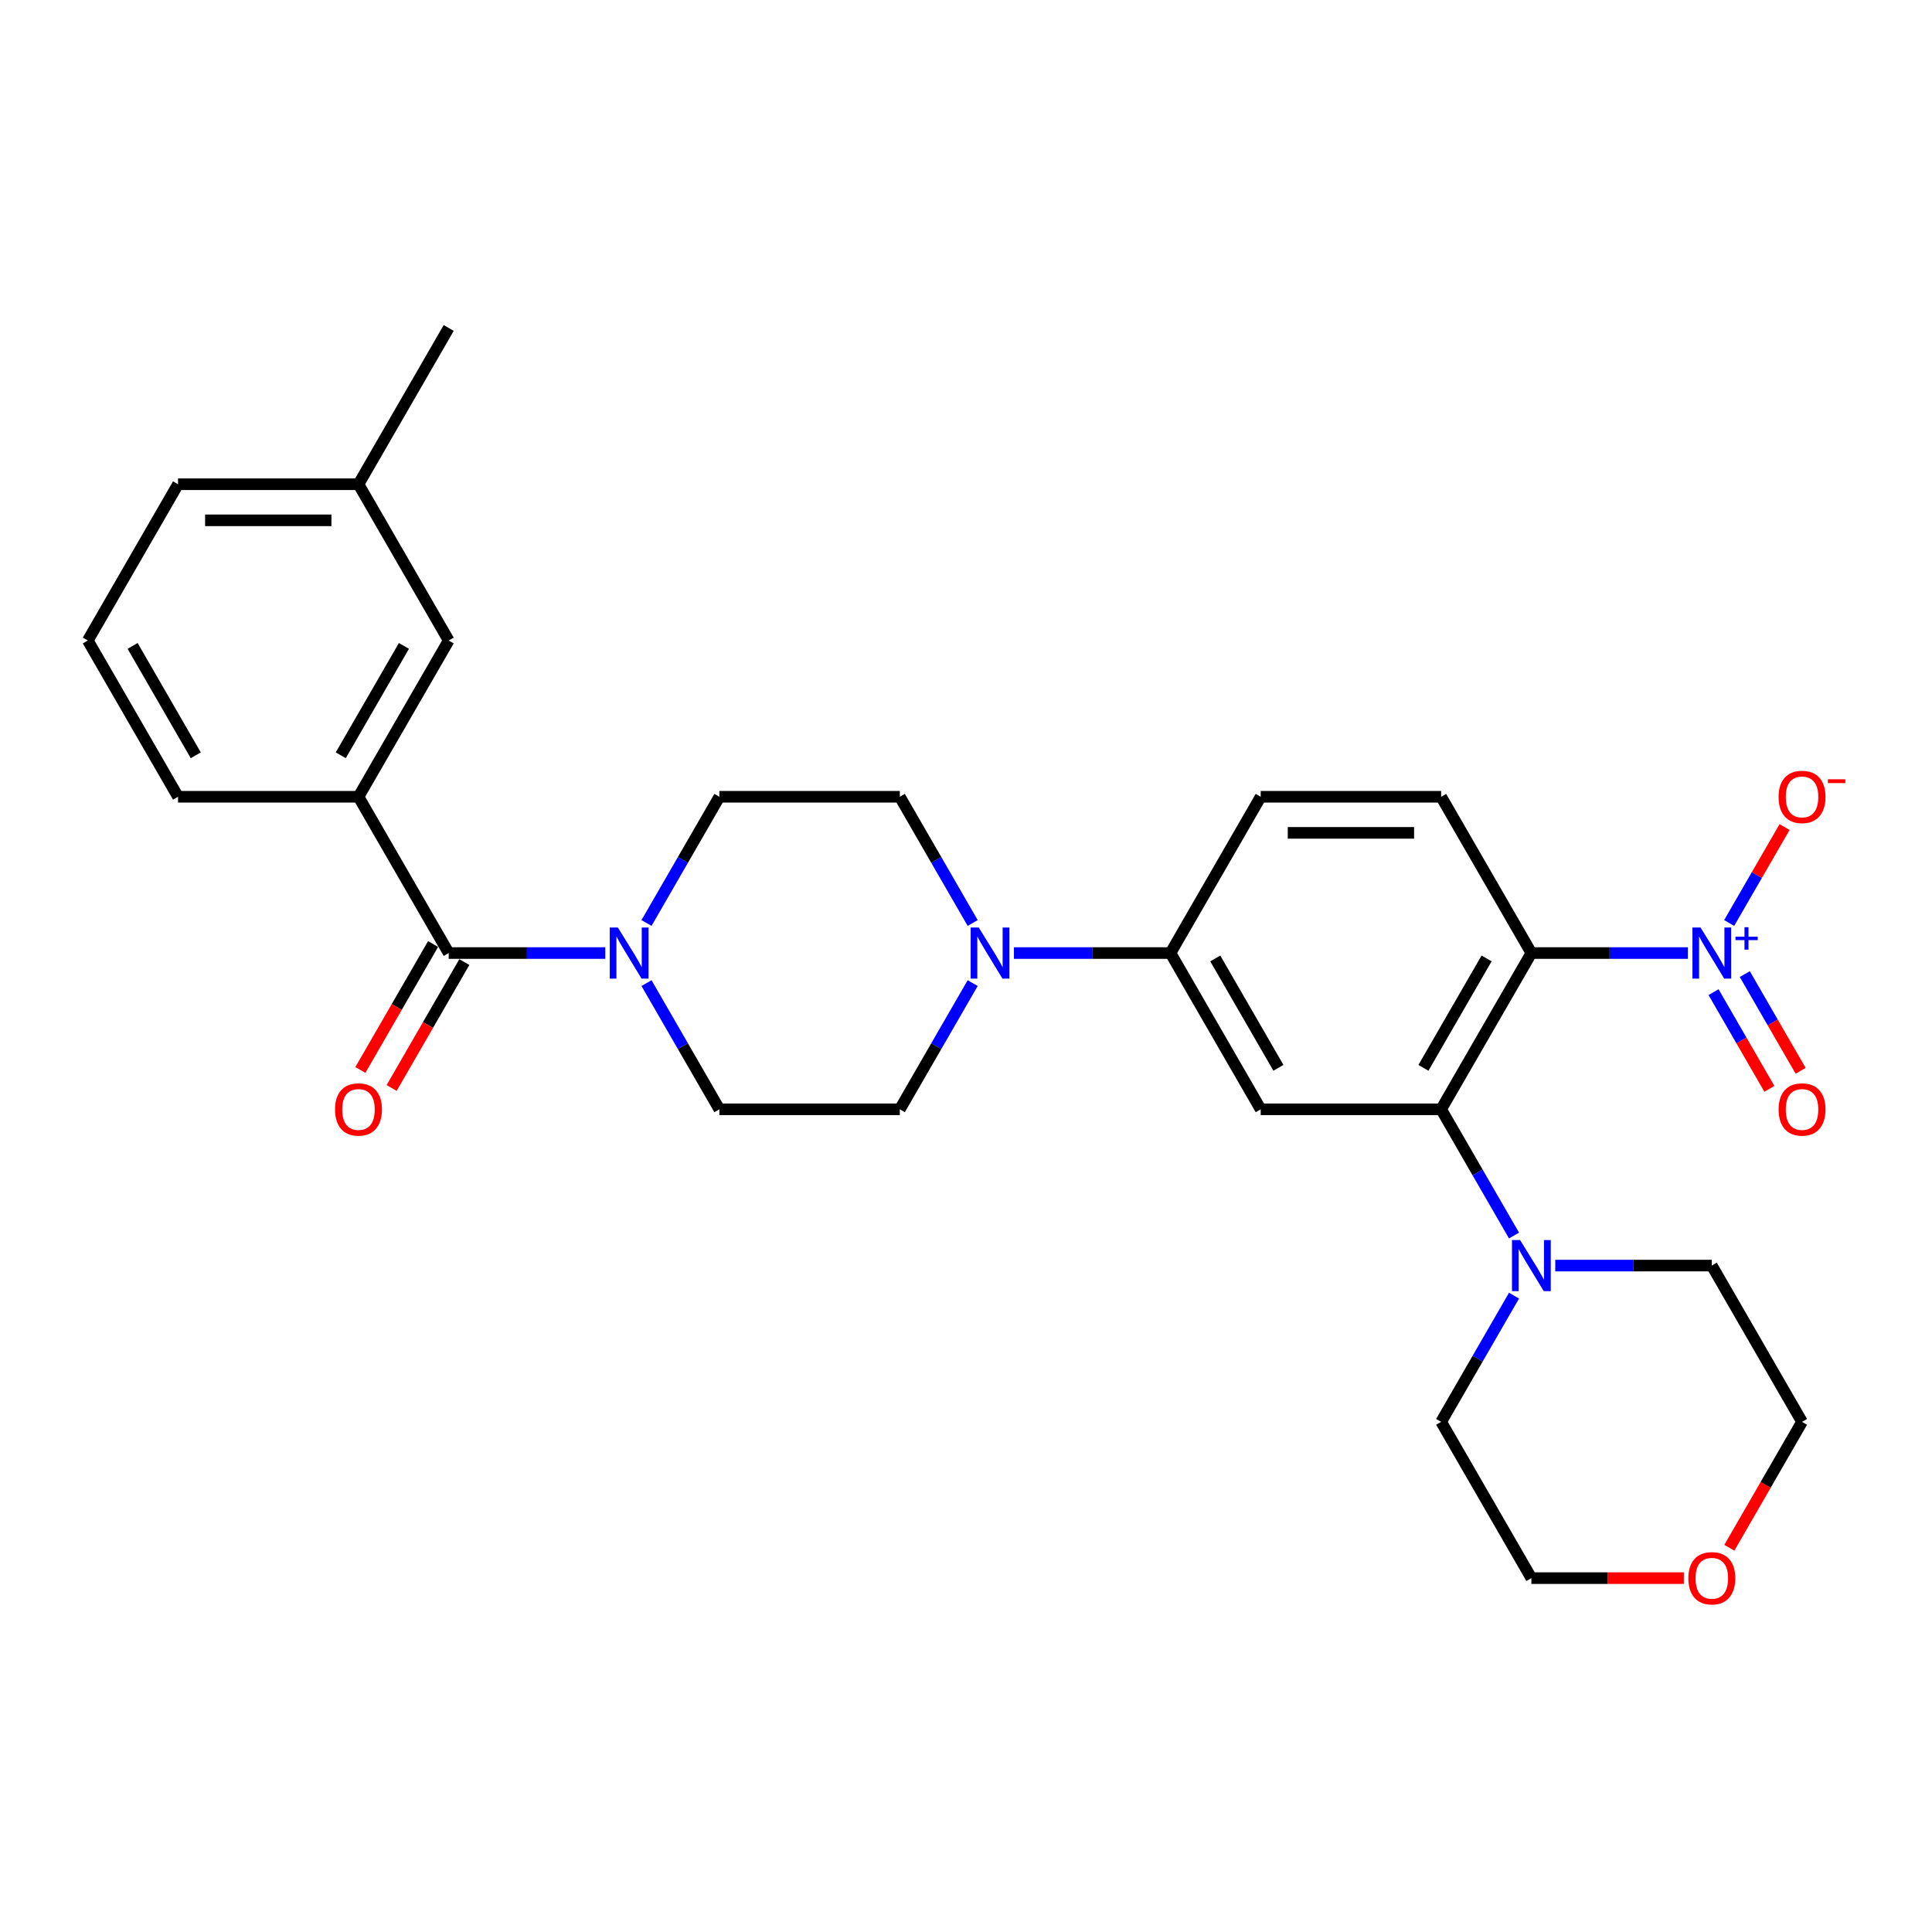 <?xml version='1.0' encoding='iso-8859-1'?>
<svg version='1.1' baseProfile='full'
              xmlns='http://www.w3.org/2000/svg'
                      xmlns:rdkit='http://www.rdkit.org/xml'
                      xmlns:xlink='http://www.w3.org/1999/xlink'
                  xml:space='preserve'
width='1000px' height='1000px' viewBox='0 0 1000 1000'>
<!-- END OF HEADER -->
<rect style='opacity:1.0;fill:#FFFFFF;stroke:none' width='1000' height='1000' x='0' y='0'> </rect>
<path class='bond-0' d='M 792.635,493.295 L 833.151,493.295' style='fill:none;fill-rule:evenodd;stroke:#000000;stroke-width:6px;stroke-linecap:butt;stroke-linejoin:miter;stroke-opacity:1' />
<path class='bond-0' d='M 833.151,493.295 L 873.667,493.295' style='fill:none;fill-rule:evenodd;stroke:#0000FF;stroke-width:6px;stroke-linecap:butt;stroke-linejoin:miter;stroke-opacity:1' />
<path class='bond-1' d='M 792.635,493.295 L 745.936,574.179' style='fill:none;fill-rule:evenodd;stroke:#000000;stroke-width:6px;stroke-linecap:butt;stroke-linejoin:miter;stroke-opacity:1' />
<path class='bond-1' d='M 769.453,496.088 L 736.764,552.707' style='fill:none;fill-rule:evenodd;stroke:#000000;stroke-width:6px;stroke-linecap:butt;stroke-linejoin:miter;stroke-opacity:1' />
<path class='bond-9' d='M 792.635,493.295 L 745.936,412.41' style='fill:none;fill-rule:evenodd;stroke:#000000;stroke-width:6px;stroke-linecap:butt;stroke-linejoin:miter;stroke-opacity:1' />
<path class='bond-10' d='M 895.016,477.735 L 909.35,452.908' style='fill:none;fill-rule:evenodd;stroke:#0000FF;stroke-width:6px;stroke-linecap:butt;stroke-linejoin:miter;stroke-opacity:1' />
<path class='bond-10' d='M 909.35,452.908 L 923.684,428.081' style='fill:none;fill-rule:evenodd;stroke:#FF0000;stroke-width:6px;stroke-linecap:butt;stroke-linejoin:miter;stroke-opacity:1' />
<path class='bond-11' d='M 886.928,513.525 L 901.38,538.557' style='fill:none;fill-rule:evenodd;stroke:#0000FF;stroke-width:6px;stroke-linecap:butt;stroke-linejoin:miter;stroke-opacity:1' />
<path class='bond-11' d='M 901.38,538.557 L 915.833,563.589' style='fill:none;fill-rule:evenodd;stroke:#FF0000;stroke-width:6px;stroke-linecap:butt;stroke-linejoin:miter;stroke-opacity:1' />
<path class='bond-11' d='M 903.105,504.185 L 917.557,529.217' style='fill:none;fill-rule:evenodd;stroke:#0000FF;stroke-width:6px;stroke-linecap:butt;stroke-linejoin:miter;stroke-opacity:1' />
<path class='bond-11' d='M 917.557,529.217 L 932.009,554.249' style='fill:none;fill-rule:evenodd;stroke:#FF0000;stroke-width:6px;stroke-linecap:butt;stroke-linejoin:miter;stroke-opacity:1' />
<path class='bond-3' d='M 745.936,574.179 L 652.539,574.179' style='fill:none;fill-rule:evenodd;stroke:#000000;stroke-width:6px;stroke-linecap:butt;stroke-linejoin:miter;stroke-opacity:1' />
<path class='bond-6' d='M 745.936,574.179 L 764.794,606.842' style='fill:none;fill-rule:evenodd;stroke:#000000;stroke-width:6px;stroke-linecap:butt;stroke-linejoin:miter;stroke-opacity:1' />
<path class='bond-6' d='M 764.794,606.842 L 783.652,639.504' style='fill:none;fill-rule:evenodd;stroke:#0000FF;stroke-width:6px;stroke-linecap:butt;stroke-linejoin:miter;stroke-opacity:1' />
<path class='bond-2' d='M 232.25,493.295 L 272.766,493.295' style='fill:none;fill-rule:evenodd;stroke:#000000;stroke-width:6px;stroke-linecap:butt;stroke-linejoin:miter;stroke-opacity:1' />
<path class='bond-2' d='M 272.766,493.295 L 313.281,493.295' style='fill:none;fill-rule:evenodd;stroke:#0000FF;stroke-width:6px;stroke-linecap:butt;stroke-linejoin:miter;stroke-opacity:1' />
<path class='bond-8' d='M 232.25,493.295 L 185.551,412.41' style='fill:none;fill-rule:evenodd;stroke:#000000;stroke-width:6px;stroke-linecap:butt;stroke-linejoin:miter;stroke-opacity:1' />
<path class='bond-16' d='M 224.161,488.625 L 205.347,521.212' style='fill:none;fill-rule:evenodd;stroke:#000000;stroke-width:6px;stroke-linecap:butt;stroke-linejoin:miter;stroke-opacity:1' />
<path class='bond-16' d='M 205.347,521.212 L 186.532,553.8' style='fill:none;fill-rule:evenodd;stroke:#FF0000;stroke-width:6px;stroke-linecap:butt;stroke-linejoin:miter;stroke-opacity:1' />
<path class='bond-16' d='M 240.338,497.965 L 221.524,530.552' style='fill:none;fill-rule:evenodd;stroke:#000000;stroke-width:6px;stroke-linecap:butt;stroke-linejoin:miter;stroke-opacity:1' />
<path class='bond-16' d='M 221.524,530.552 L 202.709,563.14' style='fill:none;fill-rule:evenodd;stroke:#FF0000;stroke-width:6px;stroke-linecap:butt;stroke-linejoin:miter;stroke-opacity:1' />
<path class='bond-29' d='M 652.539,574.179 L 605.84,493.295' style='fill:none;fill-rule:evenodd;stroke:#000000;stroke-width:6px;stroke-linecap:butt;stroke-linejoin:miter;stroke-opacity:1' />
<path class='bond-29' d='M 661.711,552.707 L 629.022,496.088' style='fill:none;fill-rule:evenodd;stroke:#000000;stroke-width:6px;stroke-linecap:butt;stroke-linejoin:miter;stroke-opacity:1' />
<path class='bond-4' d='M 334.631,508.855 L 353.488,541.517' style='fill:none;fill-rule:evenodd;stroke:#0000FF;stroke-width:6px;stroke-linecap:butt;stroke-linejoin:miter;stroke-opacity:1' />
<path class='bond-4' d='M 353.488,541.517 L 372.346,574.179' style='fill:none;fill-rule:evenodd;stroke:#000000;stroke-width:6px;stroke-linecap:butt;stroke-linejoin:miter;stroke-opacity:1' />
<path class='bond-31' d='M 334.631,477.735 L 353.488,445.072' style='fill:none;fill-rule:evenodd;stroke:#0000FF;stroke-width:6px;stroke-linecap:butt;stroke-linejoin:miter;stroke-opacity:1' />
<path class='bond-31' d='M 353.488,445.072 L 372.346,412.41' style='fill:none;fill-rule:evenodd;stroke:#000000;stroke-width:6px;stroke-linecap:butt;stroke-linejoin:miter;stroke-opacity:1' />
<path class='bond-5' d='M 524.808,493.295 L 565.324,493.295' style='fill:none;fill-rule:evenodd;stroke:#0000FF;stroke-width:6px;stroke-linecap:butt;stroke-linejoin:miter;stroke-opacity:1' />
<path class='bond-5' d='M 565.324,493.295 L 605.84,493.295' style='fill:none;fill-rule:evenodd;stroke:#000000;stroke-width:6px;stroke-linecap:butt;stroke-linejoin:miter;stroke-opacity:1' />
<path class='bond-14' d='M 503.459,477.735 L 484.601,445.072' style='fill:none;fill-rule:evenodd;stroke:#0000FF;stroke-width:6px;stroke-linecap:butt;stroke-linejoin:miter;stroke-opacity:1' />
<path class='bond-14' d='M 484.601,445.072 L 465.744,412.41' style='fill:none;fill-rule:evenodd;stroke:#000000;stroke-width:6px;stroke-linecap:butt;stroke-linejoin:miter;stroke-opacity:1' />
<path class='bond-15' d='M 503.459,508.855 L 484.601,541.517' style='fill:none;fill-rule:evenodd;stroke:#0000FF;stroke-width:6px;stroke-linecap:butt;stroke-linejoin:miter;stroke-opacity:1' />
<path class='bond-15' d='M 484.601,541.517 L 465.744,574.179' style='fill:none;fill-rule:evenodd;stroke:#000000;stroke-width:6px;stroke-linecap:butt;stroke-linejoin:miter;stroke-opacity:1' />
<path class='bond-21' d='M 805.001,655.064 L 845.517,655.064' style='fill:none;fill-rule:evenodd;stroke:#0000FF;stroke-width:6px;stroke-linecap:butt;stroke-linejoin:miter;stroke-opacity:1' />
<path class='bond-21' d='M 845.517,655.064 L 886.033,655.064' style='fill:none;fill-rule:evenodd;stroke:#000000;stroke-width:6px;stroke-linecap:butt;stroke-linejoin:miter;stroke-opacity:1' />
<path class='bond-22' d='M 783.652,670.624 L 764.794,703.286' style='fill:none;fill-rule:evenodd;stroke:#0000FF;stroke-width:6px;stroke-linecap:butt;stroke-linejoin:miter;stroke-opacity:1' />
<path class='bond-22' d='M 764.794,703.286 L 745.936,735.949' style='fill:none;fill-rule:evenodd;stroke:#000000;stroke-width:6px;stroke-linecap:butt;stroke-linejoin:miter;stroke-opacity:1' />
<path class='bond-7' d='M 605.84,493.295 L 652.539,412.41' style='fill:none;fill-rule:evenodd;stroke:#000000;stroke-width:6px;stroke-linecap:butt;stroke-linejoin:miter;stroke-opacity:1' />
<path class='bond-18' d='M 185.551,412.41 L 232.25,331.525' style='fill:none;fill-rule:evenodd;stroke:#000000;stroke-width:6px;stroke-linecap:butt;stroke-linejoin:miter;stroke-opacity:1' />
<path class='bond-18' d='M 176.379,390.938 L 209.068,334.318' style='fill:none;fill-rule:evenodd;stroke:#000000;stroke-width:6px;stroke-linecap:butt;stroke-linejoin:miter;stroke-opacity:1' />
<path class='bond-23' d='M 185.551,412.41 L 92.153,412.41' style='fill:none;fill-rule:evenodd;stroke:#000000;stroke-width:6px;stroke-linecap:butt;stroke-linejoin:miter;stroke-opacity:1' />
<path class='bond-17' d='M 745.936,412.41 L 652.539,412.41' style='fill:none;fill-rule:evenodd;stroke:#000000;stroke-width:6px;stroke-linecap:butt;stroke-linejoin:miter;stroke-opacity:1' />
<path class='bond-17' d='M 731.927,431.09 L 666.548,431.09' style='fill:none;fill-rule:evenodd;stroke:#000000;stroke-width:6px;stroke-linecap:butt;stroke-linejoin:miter;stroke-opacity:1' />
<path class='bond-12' d='M 372.346,412.41 L 465.744,412.41' style='fill:none;fill-rule:evenodd;stroke:#000000;stroke-width:6px;stroke-linecap:butt;stroke-linejoin:miter;stroke-opacity:1' />
<path class='bond-13' d='M 372.346,574.179 L 465.744,574.179' style='fill:none;fill-rule:evenodd;stroke:#000000;stroke-width:6px;stroke-linecap:butt;stroke-linejoin:miter;stroke-opacity:1' />
<path class='bond-20' d='M 232.25,331.525 L 185.551,250.641' style='fill:none;fill-rule:evenodd;stroke:#000000;stroke-width:6px;stroke-linecap:butt;stroke-linejoin:miter;stroke-opacity:1' />
<path class='bond-19' d='M 871.556,816.833 L 832.096,816.833' style='fill:none;fill-rule:evenodd;stroke:#FF0000;stroke-width:6px;stroke-linecap:butt;stroke-linejoin:miter;stroke-opacity:1' />
<path class='bond-19' d='M 832.096,816.833 L 792.635,816.833' style='fill:none;fill-rule:evenodd;stroke:#000000;stroke-width:6px;stroke-linecap:butt;stroke-linejoin:miter;stroke-opacity:1' />
<path class='bond-30' d='M 895.103,801.124 L 913.917,768.536' style='fill:none;fill-rule:evenodd;stroke:#FF0000;stroke-width:6px;stroke-linecap:butt;stroke-linejoin:miter;stroke-opacity:1' />
<path class='bond-30' d='M 913.917,768.536 L 932.732,735.949' style='fill:none;fill-rule:evenodd;stroke:#000000;stroke-width:6px;stroke-linecap:butt;stroke-linejoin:miter;stroke-opacity:1' />
<path class='bond-28' d='M 185.551,250.641 L 232.25,169.756' style='fill:none;fill-rule:evenodd;stroke:#000000;stroke-width:6px;stroke-linecap:butt;stroke-linejoin:miter;stroke-opacity:1' />
<path class='bond-32' d='M 185.551,250.641 L 92.153,250.641' style='fill:none;fill-rule:evenodd;stroke:#000000;stroke-width:6px;stroke-linecap:butt;stroke-linejoin:miter;stroke-opacity:1' />
<path class='bond-32' d='M 171.541,269.32 L 106.163,269.32' style='fill:none;fill-rule:evenodd;stroke:#000000;stroke-width:6px;stroke-linecap:butt;stroke-linejoin:miter;stroke-opacity:1' />
<path class='bond-26' d='M 886.033,655.064 L 932.732,735.949' style='fill:none;fill-rule:evenodd;stroke:#000000;stroke-width:6px;stroke-linecap:butt;stroke-linejoin:miter;stroke-opacity:1' />
<path class='bond-25' d='M 745.936,735.949 L 792.635,816.833' style='fill:none;fill-rule:evenodd;stroke:#000000;stroke-width:6px;stroke-linecap:butt;stroke-linejoin:miter;stroke-opacity:1' />
<path class='bond-24' d='M 92.153,412.41 L 45.455,331.525' style='fill:none;fill-rule:evenodd;stroke:#000000;stroke-width:6px;stroke-linecap:butt;stroke-linejoin:miter;stroke-opacity:1' />
<path class='bond-24' d='M 101.325,390.938 L 68.636,334.318' style='fill:none;fill-rule:evenodd;stroke:#000000;stroke-width:6px;stroke-linecap:butt;stroke-linejoin:miter;stroke-opacity:1' />
<path class='bond-27' d='M 45.455,331.525 L 92.153,250.641' style='fill:none;fill-rule:evenodd;stroke:#000000;stroke-width:6px;stroke-linecap:butt;stroke-linejoin:miter;stroke-opacity:1' />
<path  class='atom-1' d='M 880.186 480.07
L 888.853 494.079
Q 889.713 495.462, 891.095 497.965
Q 892.477 500.468, 892.552 500.617
L 892.552 480.07
L 896.064 480.07
L 896.064 506.52
L 892.44 506.52
L 883.137 491.203
Q 882.054 489.409, 880.896 487.355
Q 879.775 485.3, 879.439 484.665
L 879.439 506.52
L 876.002 506.52
L 876.002 480.07
L 880.186 480.07
' fill='#0000FF'/>
<path  class='atom-1' d='M 898.283 484.837
L 902.943 484.837
L 902.943 479.931
L 905.014 479.931
L 905.014 484.837
L 909.798 484.837
L 909.798 486.613
L 905.014 486.613
L 905.014 491.544
L 902.943 491.544
L 902.943 486.613
L 898.283 486.613
L 898.283 484.837
' fill='#0000FF'/>
<path  class='atom-5' d='M 319.801 480.07
L 328.468 494.079
Q 329.327 495.462, 330.709 497.965
Q 332.092 500.468, 332.166 500.617
L 332.166 480.07
L 335.678 480.07
L 335.678 506.52
L 332.054 506.52
L 322.752 491.203
Q 321.669 489.409, 320.51 487.355
Q 319.39 485.3, 319.053 484.665
L 319.053 506.52
L 315.616 506.52
L 315.616 480.07
L 319.801 480.07
' fill='#0000FF'/>
<path  class='atom-6' d='M 506.596 480.07
L 515.263 494.079
Q 516.122 495.462, 517.505 497.965
Q 518.887 500.468, 518.962 500.617
L 518.962 480.07
L 522.473 480.07
L 522.473 506.52
L 518.85 506.52
L 509.547 491.203
Q 508.464 489.409, 507.306 487.355
Q 506.185 485.3, 505.849 484.665
L 505.849 506.52
L 502.412 506.52
L 502.412 480.07
L 506.596 480.07
' fill='#0000FF'/>
<path  class='atom-7' d='M 786.788 641.839
L 795.456 655.849
Q 796.315 657.231, 797.697 659.734
Q 799.08 662.237, 799.154 662.386
L 799.154 641.839
L 802.666 641.839
L 802.666 668.289
L 799.042 668.289
L 789.74 652.972
Q 788.656 651.179, 787.498 649.124
Q 786.378 647.069, 786.041 646.434
L 786.041 668.289
L 782.604 668.289
L 782.604 641.839
L 786.788 641.839
' fill='#0000FF'/>
<path  class='atom-11' d='M 920.59 412.485
Q 920.59 406.134, 923.728 402.585
Q 926.866 399.035, 932.732 399.035
Q 938.597 399.035, 941.735 402.585
Q 944.873 406.134, 944.873 412.485
Q 944.873 418.91, 941.698 422.572
Q 938.522 426.195, 932.732 426.195
Q 926.904 426.195, 923.728 422.572
Q 920.59 418.948, 920.59 412.485
M 932.732 423.207
Q 936.766 423.207, 938.933 420.517
Q 941.137 417.79, 941.137 412.485
Q 941.137 407.292, 938.933 404.677
Q 936.766 402.024, 932.732 402.024
Q 928.697 402.024, 926.493 404.639
Q 924.326 407.254, 924.326 412.485
Q 924.326 417.827, 926.493 420.517
Q 928.697 423.207, 932.732 423.207
' fill='#FF0000'/>
<path  class='atom-11' d='M 946.106 403.353
L 955.155 403.353
L 955.155 405.325
L 946.106 405.325
L 946.106 403.353
' fill='#FF0000'/>
<path  class='atom-12' d='M 920.59 574.254
Q 920.59 567.903, 923.728 564.354
Q 926.866 560.805, 932.732 560.805
Q 938.597 560.805, 941.735 564.354
Q 944.873 567.903, 944.873 574.254
Q 944.873 580.68, 941.698 584.341
Q 938.522 587.965, 932.732 587.965
Q 926.904 587.965, 923.728 584.341
Q 920.59 580.717, 920.59 574.254
M 932.732 584.976
Q 936.766 584.976, 938.933 582.286
Q 941.137 579.559, 941.137 574.254
Q 941.137 569.061, 938.933 566.446
Q 936.766 563.794, 932.732 563.794
Q 928.697 563.794, 926.493 566.409
Q 924.326 569.024, 924.326 574.254
Q 924.326 579.596, 926.493 582.286
Q 928.697 584.976, 932.732 584.976
' fill='#FF0000'/>
<path  class='atom-17' d='M 173.409 574.254
Q 173.409 567.903, 176.547 564.354
Q 179.686 560.805, 185.551 560.805
Q 191.416 560.805, 194.554 564.354
Q 197.693 567.903, 197.693 574.254
Q 197.693 580.68, 194.517 584.341
Q 191.342 587.965, 185.551 587.965
Q 179.723 587.965, 176.547 584.341
Q 173.409 580.717, 173.409 574.254
M 185.551 584.976
Q 189.586 584.976, 191.753 582.286
Q 193.957 579.559, 193.957 574.254
Q 193.957 569.061, 191.753 566.446
Q 189.586 563.794, 185.551 563.794
Q 181.516 563.794, 179.312 566.409
Q 177.145 569.024, 177.145 574.254
Q 177.145 579.596, 179.312 582.286
Q 181.516 584.976, 185.551 584.976
' fill='#FF0000'/>
<path  class='atom-20' d='M 873.891 816.908
Q 873.891 810.557, 877.029 807.008
Q 880.167 803.459, 886.033 803.459
Q 891.898 803.459, 895.036 807.008
Q 898.174 810.557, 898.174 816.908
Q 898.174 823.334, 894.999 826.995
Q 891.823 830.619, 886.033 830.619
Q 880.205 830.619, 877.029 826.995
Q 873.891 823.371, 873.891 816.908
M 886.033 827.63
Q 890.068 827.63, 892.234 824.94
Q 894.439 822.213, 894.439 816.908
Q 894.439 811.715, 892.234 809.1
Q 890.068 806.448, 886.033 806.448
Q 881.998 806.448, 879.794 809.063
Q 877.627 811.678, 877.627 816.908
Q 877.627 822.25, 879.794 824.94
Q 881.998 827.63, 886.033 827.63
' fill='#FF0000'/>
</svg>

